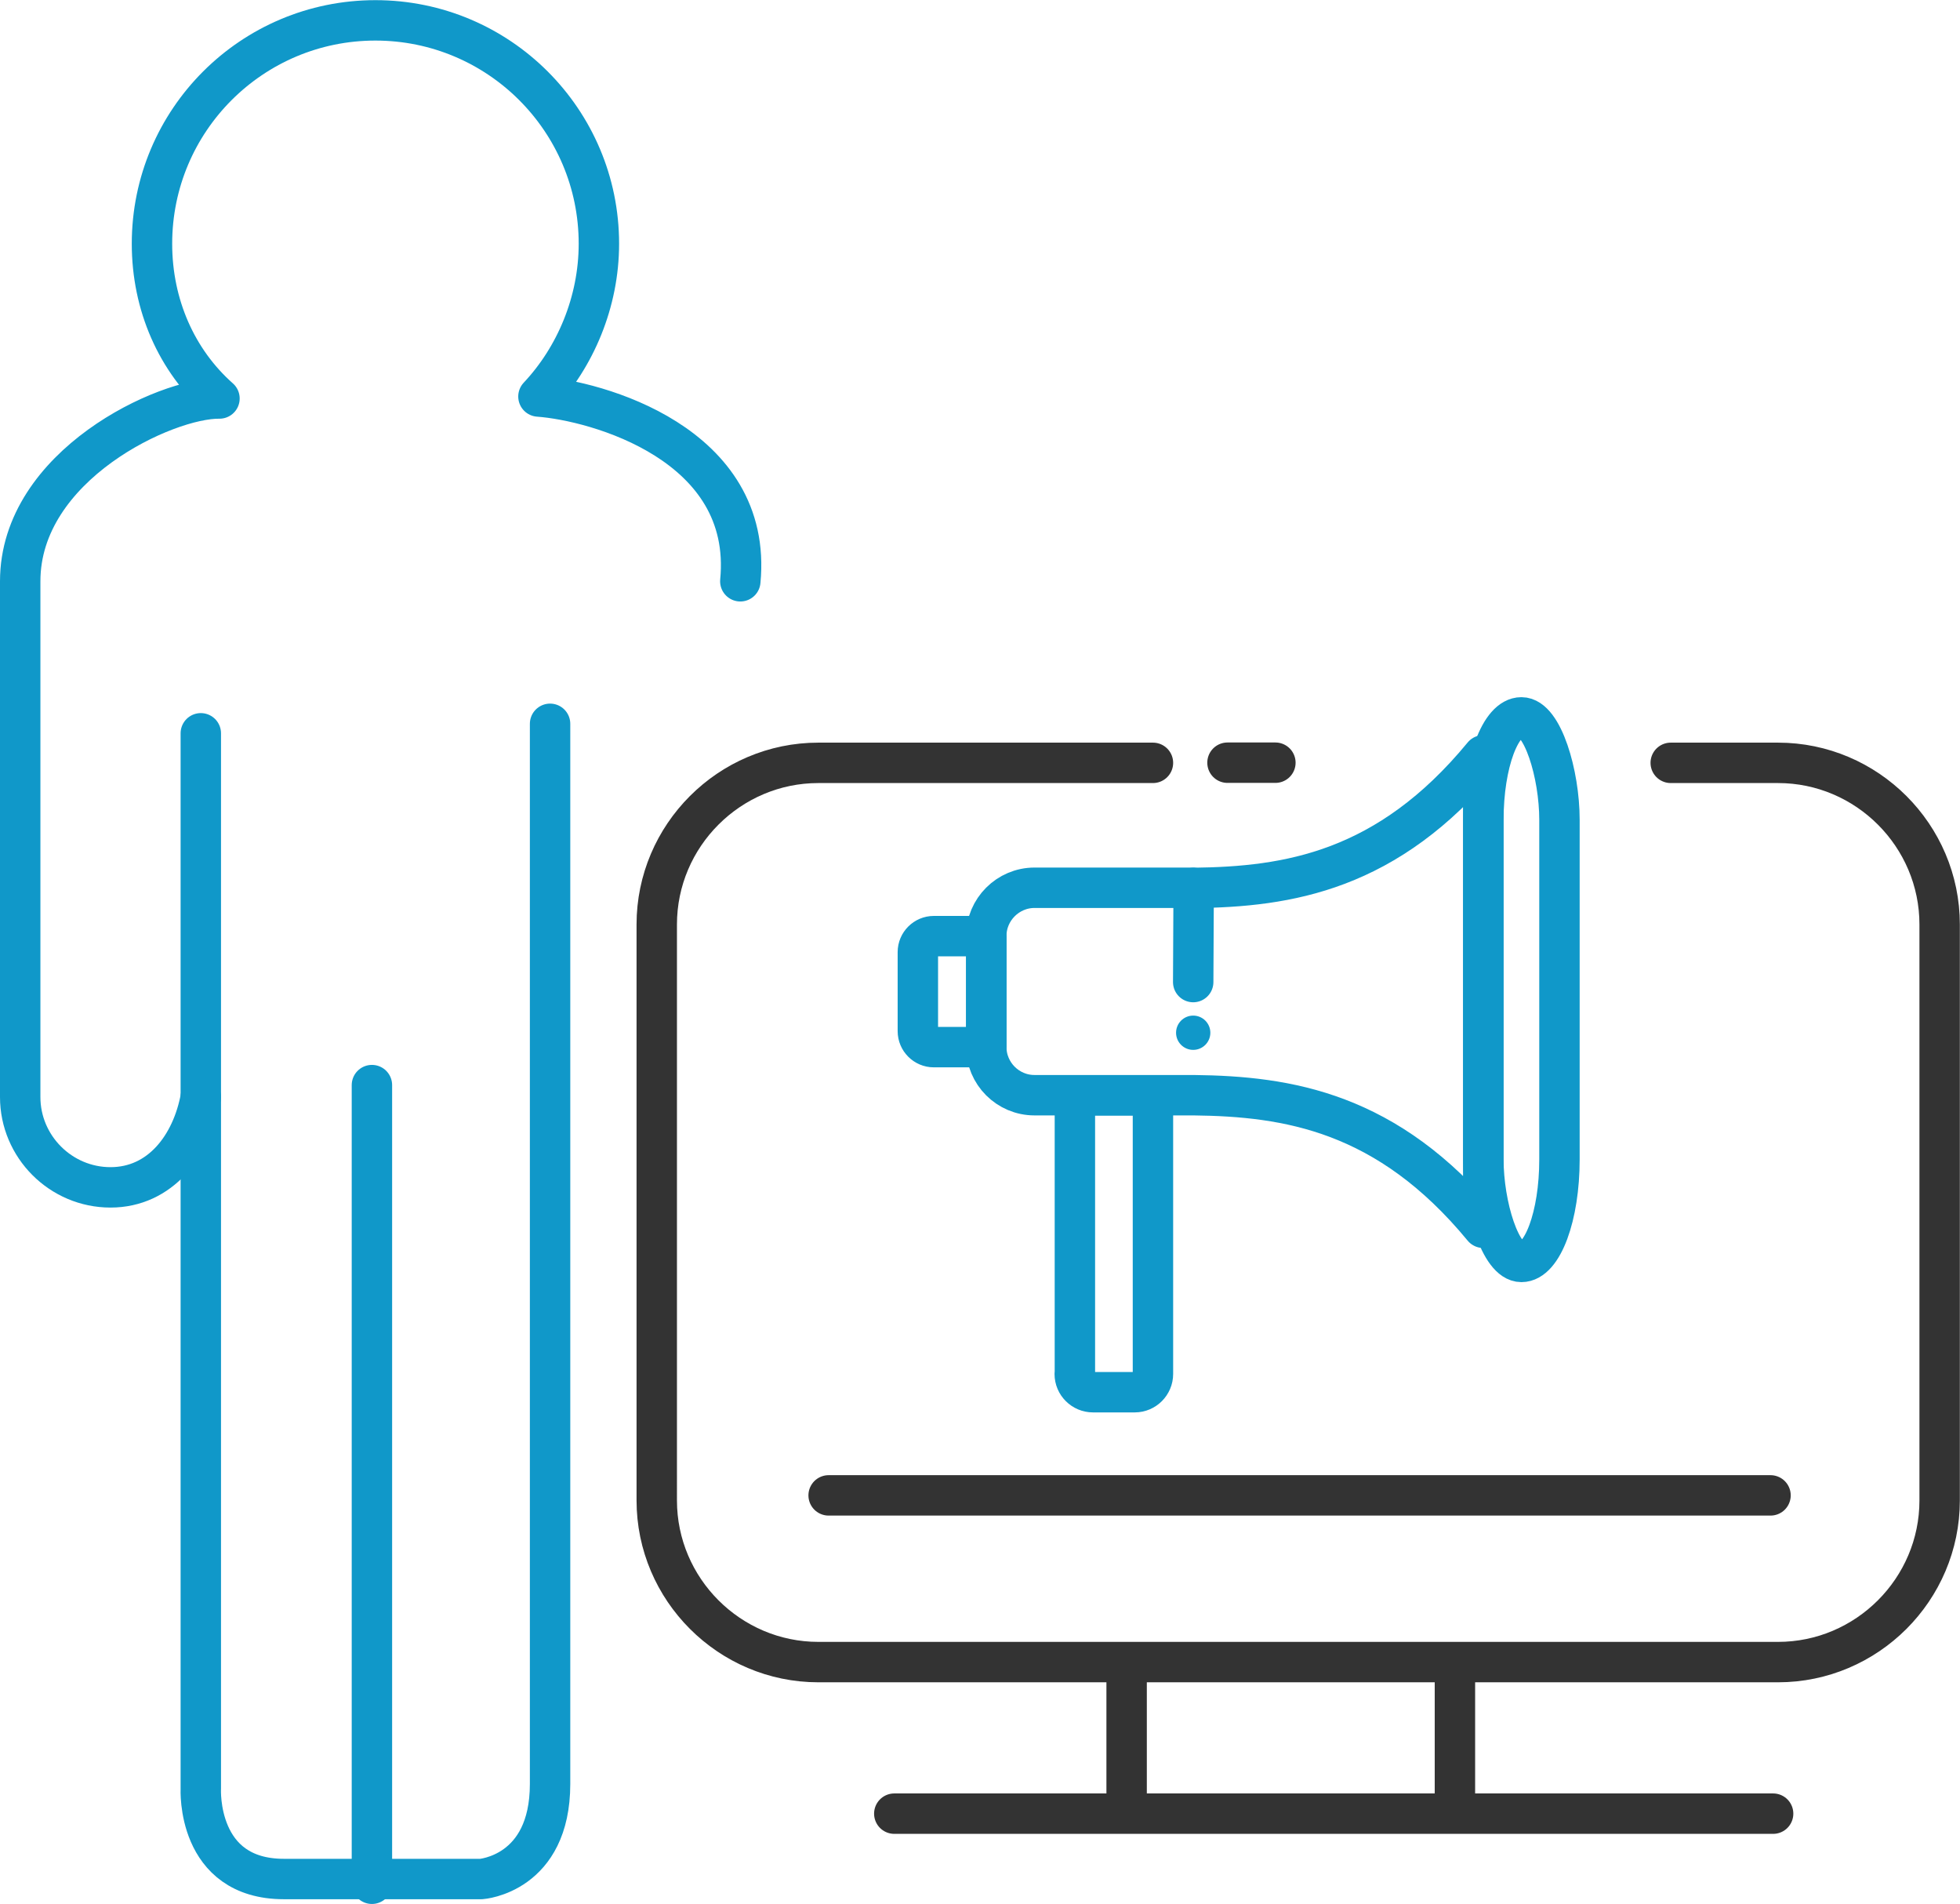<svg xmlns="http://www.w3.org/2000/svg" width="129.355" height="125.628" viewBox="0 0 128.06 124.37" shape-rendering="geometricPrecision" text-rendering="geometricPrecision" image-rendering="optimizeQuality" fill-rule="evenodd" clip-rule="evenodd">
    <defs>
        <style>
            .str0,.str1{stroke:#1098c9;stroke-width:2.64;stroke-linecap:round;stroke-linejoin:round;stroke-miterlimit:2.613}.str1{stroke:#333}.fil0{fill:none}
        </style>
    </defs>
    <g id="Layer_x0020_1">
        <g id="_2700679430112">
            <path class="fil0 str0" d="M77.99 58c6.15-.07 12.67-1.07 18.92-8.66V80.2c-6.25-7.58-12.78-8.59-18.92-8.66h-10.4c-1.74 0-3.15-1.42-3.15-3.15v-7.25c0-1.73 1.42-3.15 3.15-3.15h10.4z"/>
            <rect class="fil0 str0" x="96.92" y="46.86" width="4.97" height="35.57" rx="2.48" ry="6.69"/>
            <path class="fil0 str0" d="M61.01 61.15h3.43v7.25h-3.43c-.57 0-1.04-.47-1.04-1.04v-5.17c0-.57.47-1.04 1.04-1.04zM70.23 89.75v-18.2h5.1v18.2c0 .65-.53 1.19-1.19 1.19h-2.73c-.65 0-1.19-.53-1.19-1.19zM77.99 58l-.03 6.15"/>
            <circle cx="77.96" cy="67.46" r="1.12" fill="#1098c9"/>
            <path class="fil0 str1" d="M109.16 49.83h7.01c5.81 0 10.56 4.75 10.56 10.56v37.62c0 5.81-4.75 10.56-10.56 10.56h-62.7c-5.81 0-10.56-4.75-10.56-10.56V60.39c0-5.81 4.75-10.56 10.56-10.56h21.86M54.14 97.68h61.54M73.61 109.23v8.86M95.06 109.23v8.86M58.43 118.47h57.42M80.2 49.82h3.13"/>
            <g>
                <path class="fil0 str0" d="M13.12 47.9v68.94s-.31 5.9 5.43 5.9h12.89s4.5-.31 4.5-6.21V47.28"/>
                <path class="fil0 str0" d="M13.12 71.66c-.58 3.19-2.65 5.9-5.9 5.9-3.25 0-5.9-2.66-5.9-5.9V37.97c0-7.59 9.54-11.99 13.02-11.94-2.79-2.47-4.41-6.1-4.41-10.11 0-8.06 6.53-14.59 14.6-14.59 8.06 0 14.6 6.53 14.6 14.59 0 3.81-1.54 7.42-3.95 9.98 3.75.27 14.06 3.07 13.19 12.07M24.3 70.88v52.17"/>
            </g>
        </g>
    </g>
</svg>

